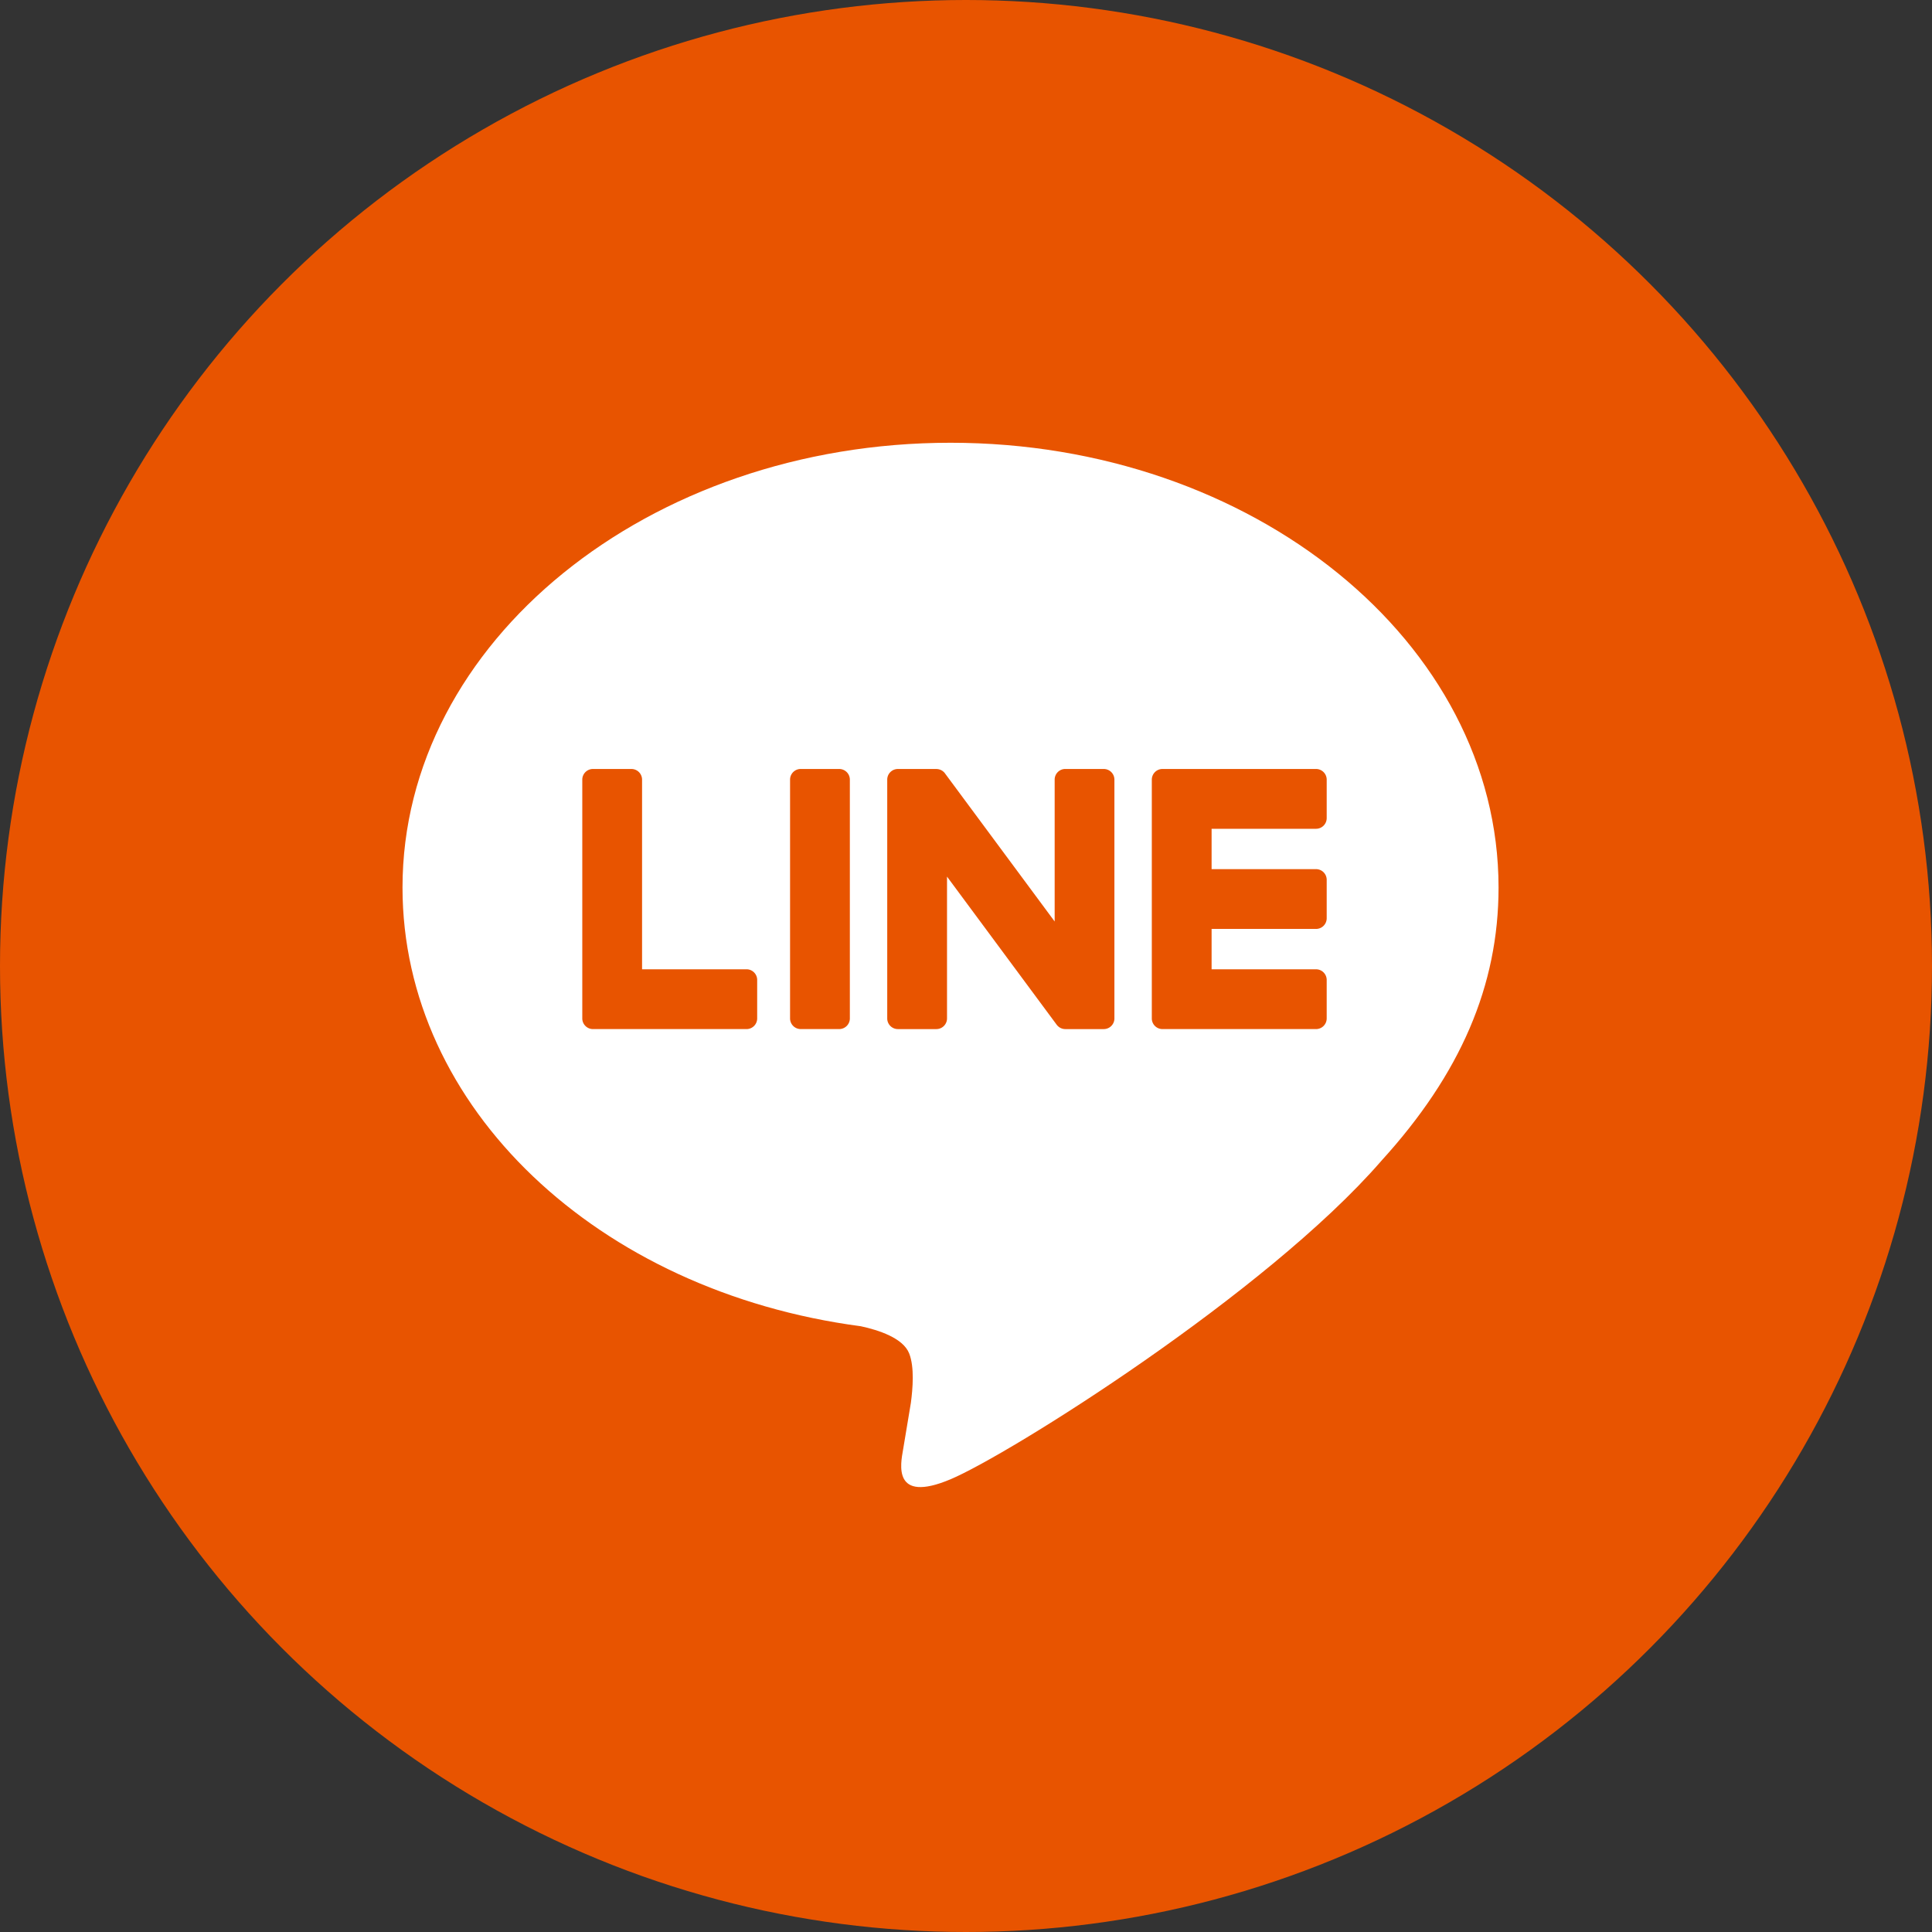 <svg xmlns="http://www.w3.org/2000/svg" width="600" height="600" viewBox="0 0 600 600">
  <rect x="0" y="0" width="600" height="600" fill="#333333" stroke="none"/>
  <g id="icon_line" transform="translate(0)">
    <circle id="楕円形_11" data-name="楕円形 11" cx="300" cy="300" r="300" transform="translate(0)" fill="#e85400"/>
    <g id="TYPE_A" data-name="TYPE A" transform="translate(125.003 137.503)">
      <g id="グループ_177" data-name="グループ 177" transform="translate(0)">
        <path id="パス_326" data-name="パス 326" d="M721.419,399.761c0-76.155-76.347-138.113-170.195-138.113s-170.19,61.958-170.19,138.113c0,68.274,60.547,125.451,142.335,136.262,5.543,1.194,13.087,3.655,14.994,8.392,1.718,4.3,1.122,11.041.55,15.391,0,0-2,12.009-2.426,14.567-.742,4.3-3.42,16.828,14.738,9.177s98.014-57.715,133.725-98.812h-.008c24.666-27.05,36.478-54.5,36.478-84.978" transform="translate(-381.035 -261.648)" fill="#fff"/>
        <g id="グループ_176" data-name="グループ 176" transform="translate(55.83 101.311)">
          <path id="パス_327" data-name="パス 327" d="M424.513,285.4H412.572a3.314,3.314,0,0,0-3.314,3.309v74.159a3.314,3.314,0,0,0,3.314,3.309h11.941a3.313,3.313,0,0,0,3.313-3.309V288.714a3.313,3.313,0,0,0-3.313-3.309" transform="translate(-344.729 -285.405)" fill="#e85400"/>
          <path id="パス_328" data-name="パス 328" d="M483.581,285.4H471.645a3.31,3.31,0,0,0-3.313,3.309v44.06l-33.988-45.894a3.187,3.187,0,0,0-.256-.337l-.02-.021c-.065-.073-.133-.141-.2-.2l-.06-.056c-.06-.051-.115-.1-.179-.149l-.085-.067c-.056-.039-.116-.082-.17-.116l-.1-.059a1.974,1.974,0,0,0-.175-.1l-.107-.051c-.06-.026-.124-.055-.192-.077l-.106-.038a1.515,1.515,0,0,0-.2-.064l-.115-.031-.192-.042-.137-.021c-.059-.009-.115-.017-.175-.022l-.175-.008-.115-.009H419.648a3.313,3.313,0,0,0-3.313,3.309v74.159a3.313,3.313,0,0,0,3.313,3.309h11.936a3.314,3.314,0,0,0,3.318-3.309V318.83l34.026,45.954a3.317,3.317,0,0,0,.84.814l.034.03c.068.042.137.085.2.124l.094.052.162.077.158.068.1.039c.077.026.149.051.226.072l.047.009a3.25,3.25,0,0,0,.848.115h11.936a3.311,3.311,0,0,0,3.314-3.309V288.714a3.311,3.311,0,0,0-3.314-3.309" transform="translate(-321.63 -285.405)" fill="#e85400"/>
          <path id="パス_329" data-name="パス 329" d="M445.134,347.611H412.694V288.719a3.311,3.311,0,0,0-3.309-3.314h-11.94a3.318,3.318,0,0,0-3.318,3.314v74.155a3.3,3.3,0,0,0,.93,2.289l.046.051.047.043a3.3,3.3,0,0,0,2.29.925h47.693a3.31,3.31,0,0,0,3.309-3.314v-11.94a3.314,3.314,0,0,0-3.309-3.318" transform="translate(-394.127 -285.405)" fill="#e85400"/>
          <path id="パス_330" data-name="パス 330" d="M486.606,303.977a3.312,3.312,0,0,0,3.309-3.318V288.723a3.314,3.314,0,0,0-3.309-3.318H438.912a3.3,3.3,0,0,0-2.3.934l-.038.038-.055.056a3.325,3.325,0,0,0-.917,2.286v74.155a3.3,3.3,0,0,0,.926,2.289l.047.051.047.043a3.3,3.3,0,0,0,2.289.925h47.694a3.31,3.31,0,0,0,3.309-3.314v-11.94a3.311,3.311,0,0,0-3.309-3.314H454.171V335.078h32.435a3.311,3.311,0,0,0,3.309-3.314V319.828a3.311,3.311,0,0,0-3.309-3.317H454.171V303.977Z" transform="translate(-258.731 -285.405)" fill="#e85400"/>
        </g>
      </g>
    </g>
  </g>
</svg>